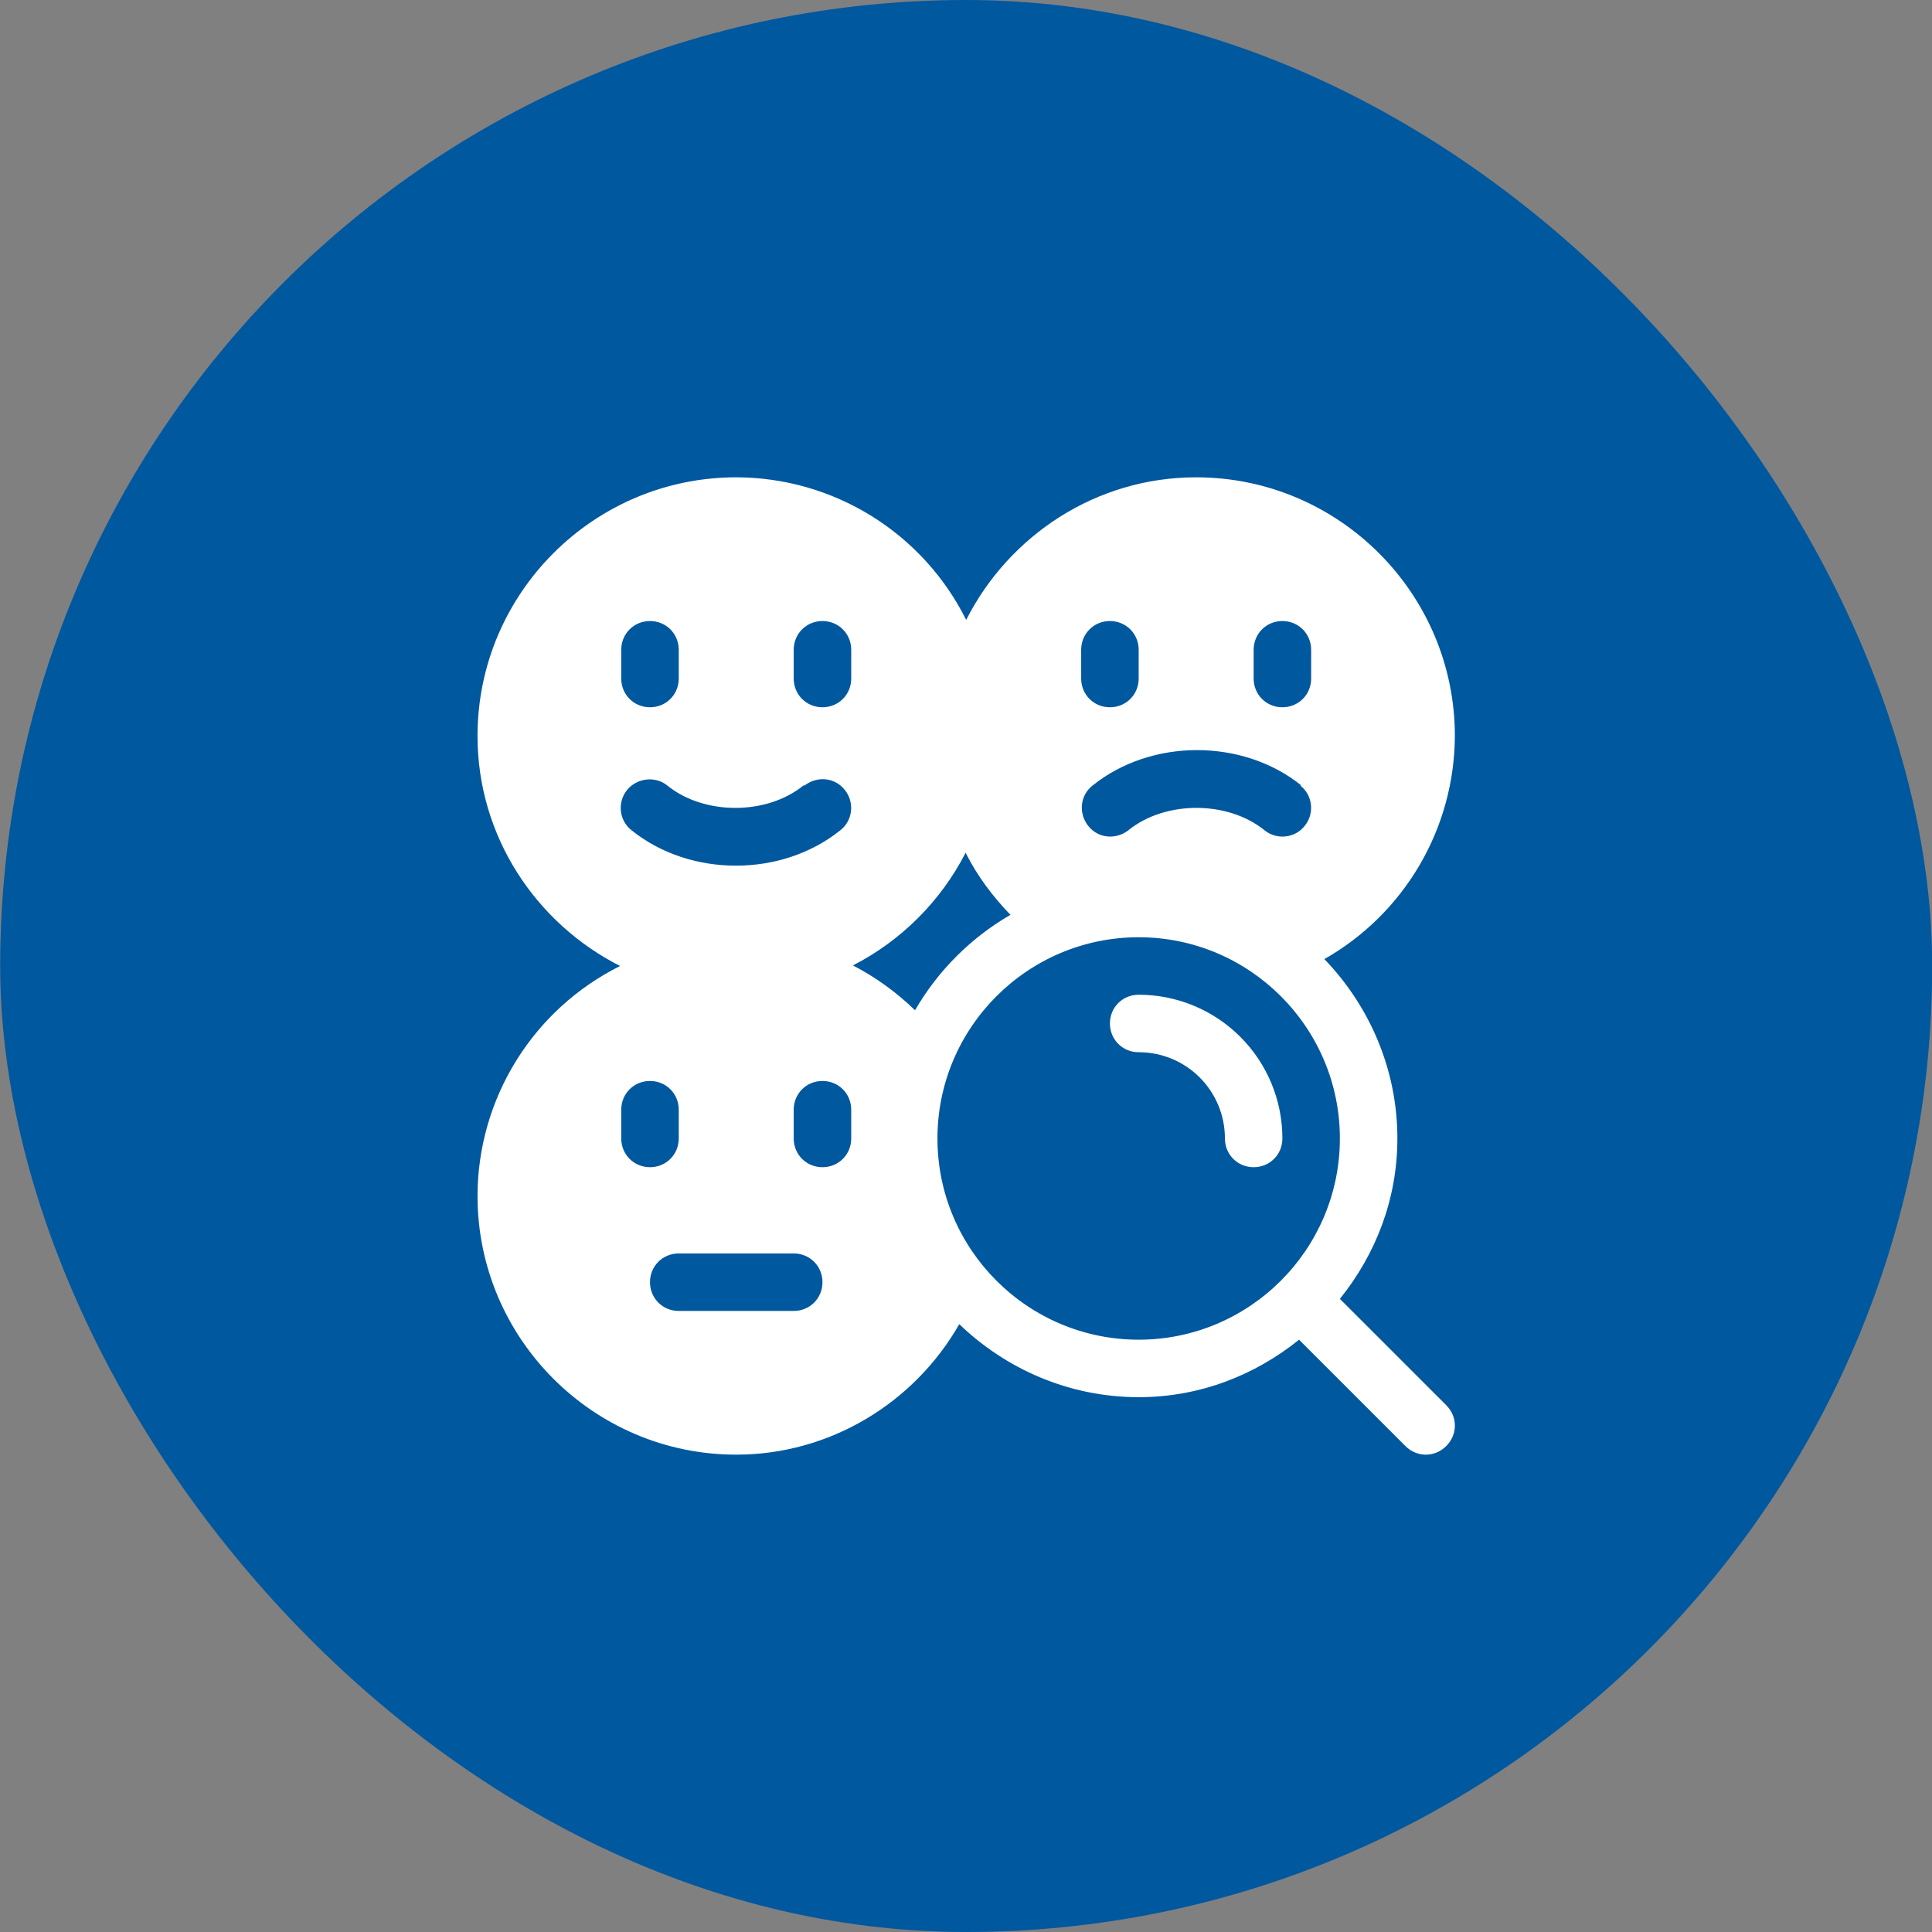 <svg xmlns="http://www.w3.org/2000/svg" width="85" height="85" viewBox="0 0 85 85" fill="none"><rect x="0" y="0" width="85" height="85" fill="#808080" stroke="none"/><rect x="0.008" width="85" height="85" rx="42.5" fill="#00589F"></rect><g clip-path="url(#clip0_875_7871)"><path d="M64.008 32.382C64.008 26.109 58.899 21 52.626 21C48.2 21 44.38 23.58 42.508 27.273C41.57 25.391 40.127 23.808 38.34 22.7C36.553 21.592 34.493 21.003 32.391 21C26.118 21 21.009 26.109 21.009 32.382C21.009 36.809 23.589 40.628 27.282 42.5C25.4 43.438 23.817 44.881 22.709 46.668C21.601 48.455 21.012 50.515 21.009 52.617C21.009 58.89 26.118 63.999 32.391 63.999C36.489 63.999 40.207 61.748 42.205 58.258C44.254 60.231 47.036 61.47 50.097 61.47C52.778 61.47 55.206 60.509 57.154 58.941L61.833 63.62C62.339 64.126 63.123 64.126 63.629 63.62C64.135 63.114 64.135 62.33 63.629 61.824L58.949 57.145C60.518 55.197 61.479 52.769 61.479 50.088C61.479 47.027 60.239 44.245 58.267 42.196C60.002 41.21 61.447 39.784 62.456 38.06C63.464 36.337 63.999 34.379 64.008 32.382ZM55.155 28.588C55.155 27.88 55.712 27.323 56.42 27.323C57.128 27.323 57.685 27.88 57.685 28.588V29.853C57.685 30.561 57.128 31.117 56.42 31.117C55.712 31.117 55.155 30.561 55.155 29.853V28.588ZM57.204 34.557C57.761 34.987 57.837 35.797 57.407 36.328C56.977 36.885 56.167 36.96 55.636 36.53C54.017 35.215 51.26 35.215 49.641 36.53C49.085 36.96 48.301 36.885 47.871 36.328C47.441 35.772 47.517 34.987 48.073 34.557C50.653 32.483 54.675 32.483 57.255 34.557H57.204ZM47.567 28.588C47.567 27.88 48.124 27.323 48.832 27.323C49.54 27.323 50.097 27.88 50.097 28.588V29.853C50.097 30.561 49.54 31.117 48.832 31.117C48.124 31.117 47.567 30.561 47.567 29.853V28.588ZM35.401 34.557C35.957 34.127 36.742 34.203 37.172 34.76C37.602 35.291 37.526 36.1 36.969 36.53C34.389 38.604 30.367 38.604 27.788 36.53C27.231 36.1 27.155 35.291 27.585 34.76C28.015 34.229 28.825 34.127 29.356 34.557C30.974 35.873 33.731 35.873 35.35 34.557H35.401ZM27.332 28.588C27.332 27.88 27.889 27.323 28.597 27.323C29.305 27.323 29.862 27.88 29.862 28.588V29.853C29.862 30.561 29.305 31.117 28.597 31.117C27.889 31.117 27.332 30.561 27.332 29.853V28.588ZM27.332 50.088V48.823C27.332 48.115 27.889 47.558 28.597 47.558C29.305 47.558 29.862 48.115 29.862 48.823V50.088C29.862 50.796 29.305 51.352 28.597 51.352C27.889 51.352 27.332 50.796 27.332 50.088ZM34.92 57.676H29.862C29.153 57.676 28.597 57.12 28.597 56.411C28.597 55.703 29.153 55.147 29.862 55.147H34.92C35.629 55.147 36.185 55.703 36.185 56.411C36.185 57.12 35.629 57.676 34.92 57.676ZM37.45 50.088C37.45 50.796 36.893 51.352 36.185 51.352C35.477 51.352 34.92 50.796 34.92 50.088V48.823C34.92 48.115 35.477 47.558 36.185 47.558C36.893 47.558 37.45 48.115 37.45 48.823V50.088ZM37.45 29.853C37.45 30.561 36.893 31.117 36.185 31.117C35.477 31.117 34.92 30.561 34.92 29.853V28.588C34.92 27.88 35.477 27.323 36.185 27.323C36.893 27.323 37.45 27.88 37.45 28.588V29.853ZM40.257 44.447C39.448 43.66 38.528 42.995 37.526 42.474C39.65 41.387 41.395 39.642 42.483 37.517C42.989 38.529 43.672 39.439 44.456 40.248C42.711 41.26 41.269 42.702 40.257 44.447ZM58.949 50.088C58.949 54.969 54.978 58.941 50.097 58.941C45.215 58.941 41.244 54.969 41.244 50.088C41.244 45.206 45.215 41.235 50.097 41.235C54.978 41.235 58.949 45.206 58.949 50.088Z" fill="white"></path><path d="M50.097 43.764C49.389 43.764 48.832 44.32 48.832 45.028C48.832 45.737 49.389 46.293 50.097 46.293C52.196 46.293 53.891 47.988 53.891 50.087C53.891 50.795 54.447 51.352 55.156 51.352C55.864 51.352 56.42 50.795 56.42 50.087C56.42 48.41 55.754 46.802 54.568 45.616C53.382 44.43 51.774 43.764 50.097 43.764Z" fill="white"></path></g><defs><clipPath id="clip0_875_7871"><rect width="44" height="44" fill="white" transform="translate(20.508 20.5)"></rect></clipPath></defs></svg>